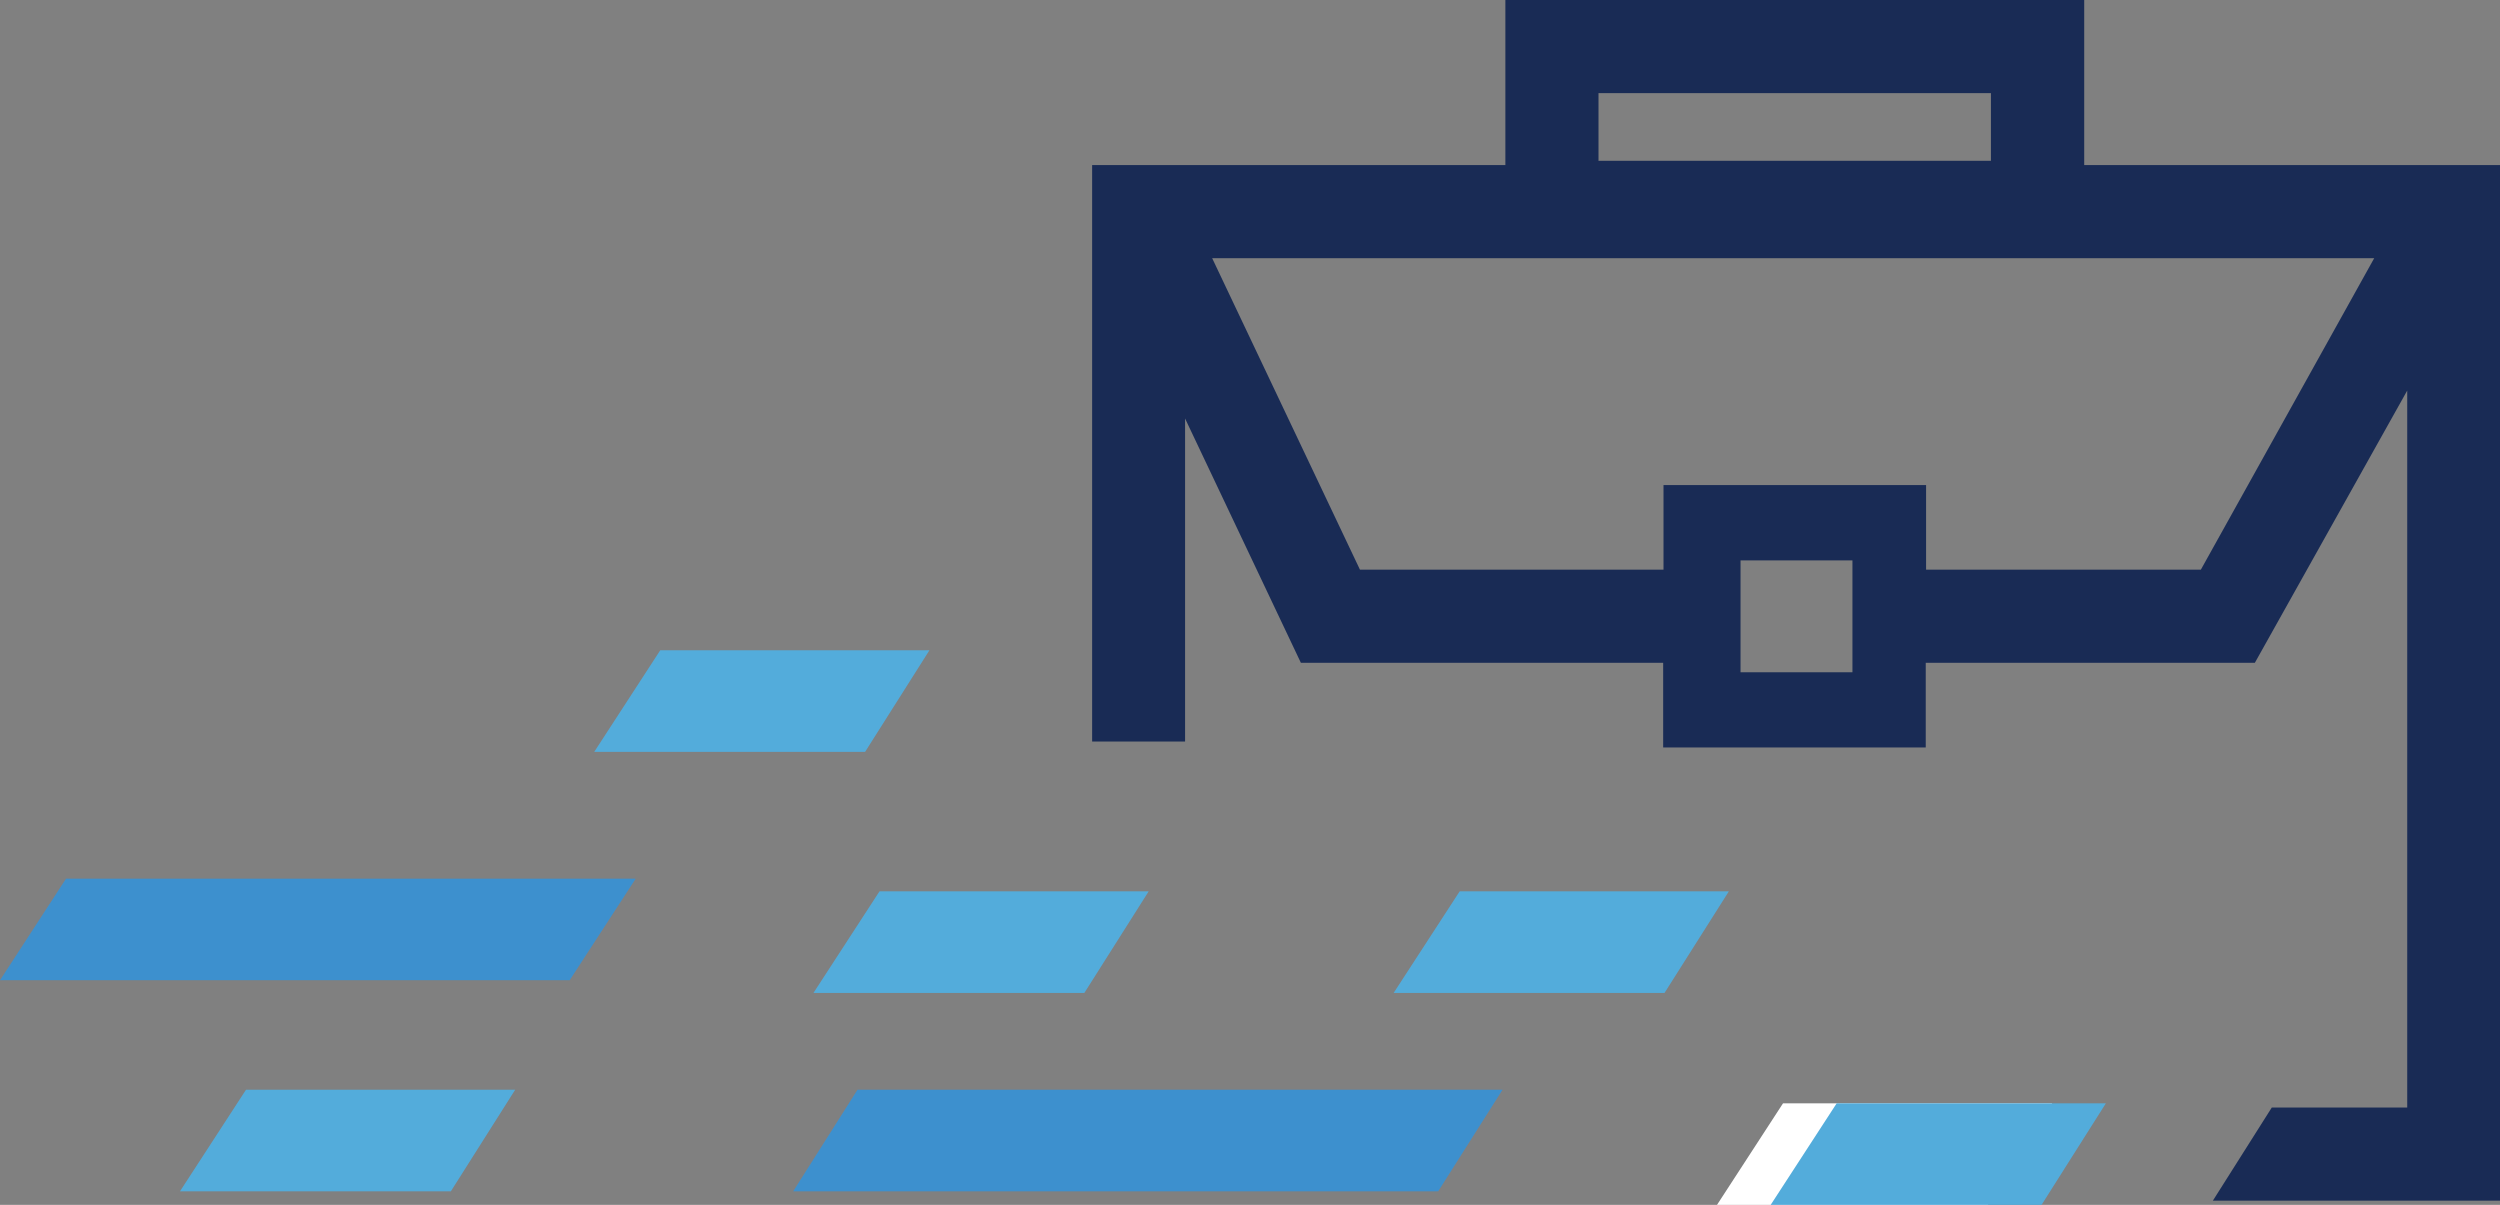 <svg xmlns="http://www.w3.org/2000/svg" viewBox="0 0 147.67 71.17"><rect x="0" y="0" width="147.67" height="71.17" fill="#808080" stroke="none"/><defs><style>.cls-1{fill:#53acdb;}.cls-2{fill:#fff;}.cls-3{fill:#3d90ce;}.cls-4{fill:#192b55;}</style></defs><title>1</title><g id="Warstwa_2" data-name="Warstwa 2"><g id="Warstwa_1-2" data-name="Warstwa 1"><path class="cls-1" d="M86.22,52.65l-3.9,6h16l3.8-6Z"/><polygon class="cls-2" points="105.32 65.17 101.42 71.17 117.42 71.17 121.22 65.17 105.32 65.17"/><polygon class="cls-1" points="108.49 65.17 104.59 71.17 120.59 71.17 124.39 65.17 108.49 65.17"/><polygon class="cls-3" points="88.84 64.37 50.65 64.37 46.85 70.37 84.95 70.37 88.75 64.37 88.84 64.37"/><path class="cls-3" d="M37.55,51.9H3.9L0,57.9H33.65l3.9-6Z"/><polygon class="cls-1" points="51.95 52.65 48.05 58.65 64.05 58.65 67.85 52.65 51.95 52.65"/><path class="cls-1" d="M39,38.41l-3.9,6h16l3.8-6Z"/><path class="cls-1" d="M14.53,64.37l-3.9,6h16l3.8-6Z"/><path class="cls-4" d="M123.11,9.75V0H88.92V9.75H64.51V43.8H70V24.72l6.84,14.43h21.4v5h15.51v-5h19.44l9-16.08V65.42h-8l-3.48,5.5h17V9.75ZM94.42,5.5h23.18v4H94.42Zm15,34.21h-6.61V33.1h6.61ZM130,33.65H113.77v-5H98.26v5H80.33l-8.73-18.4h68.64Z"/></g></g></svg>